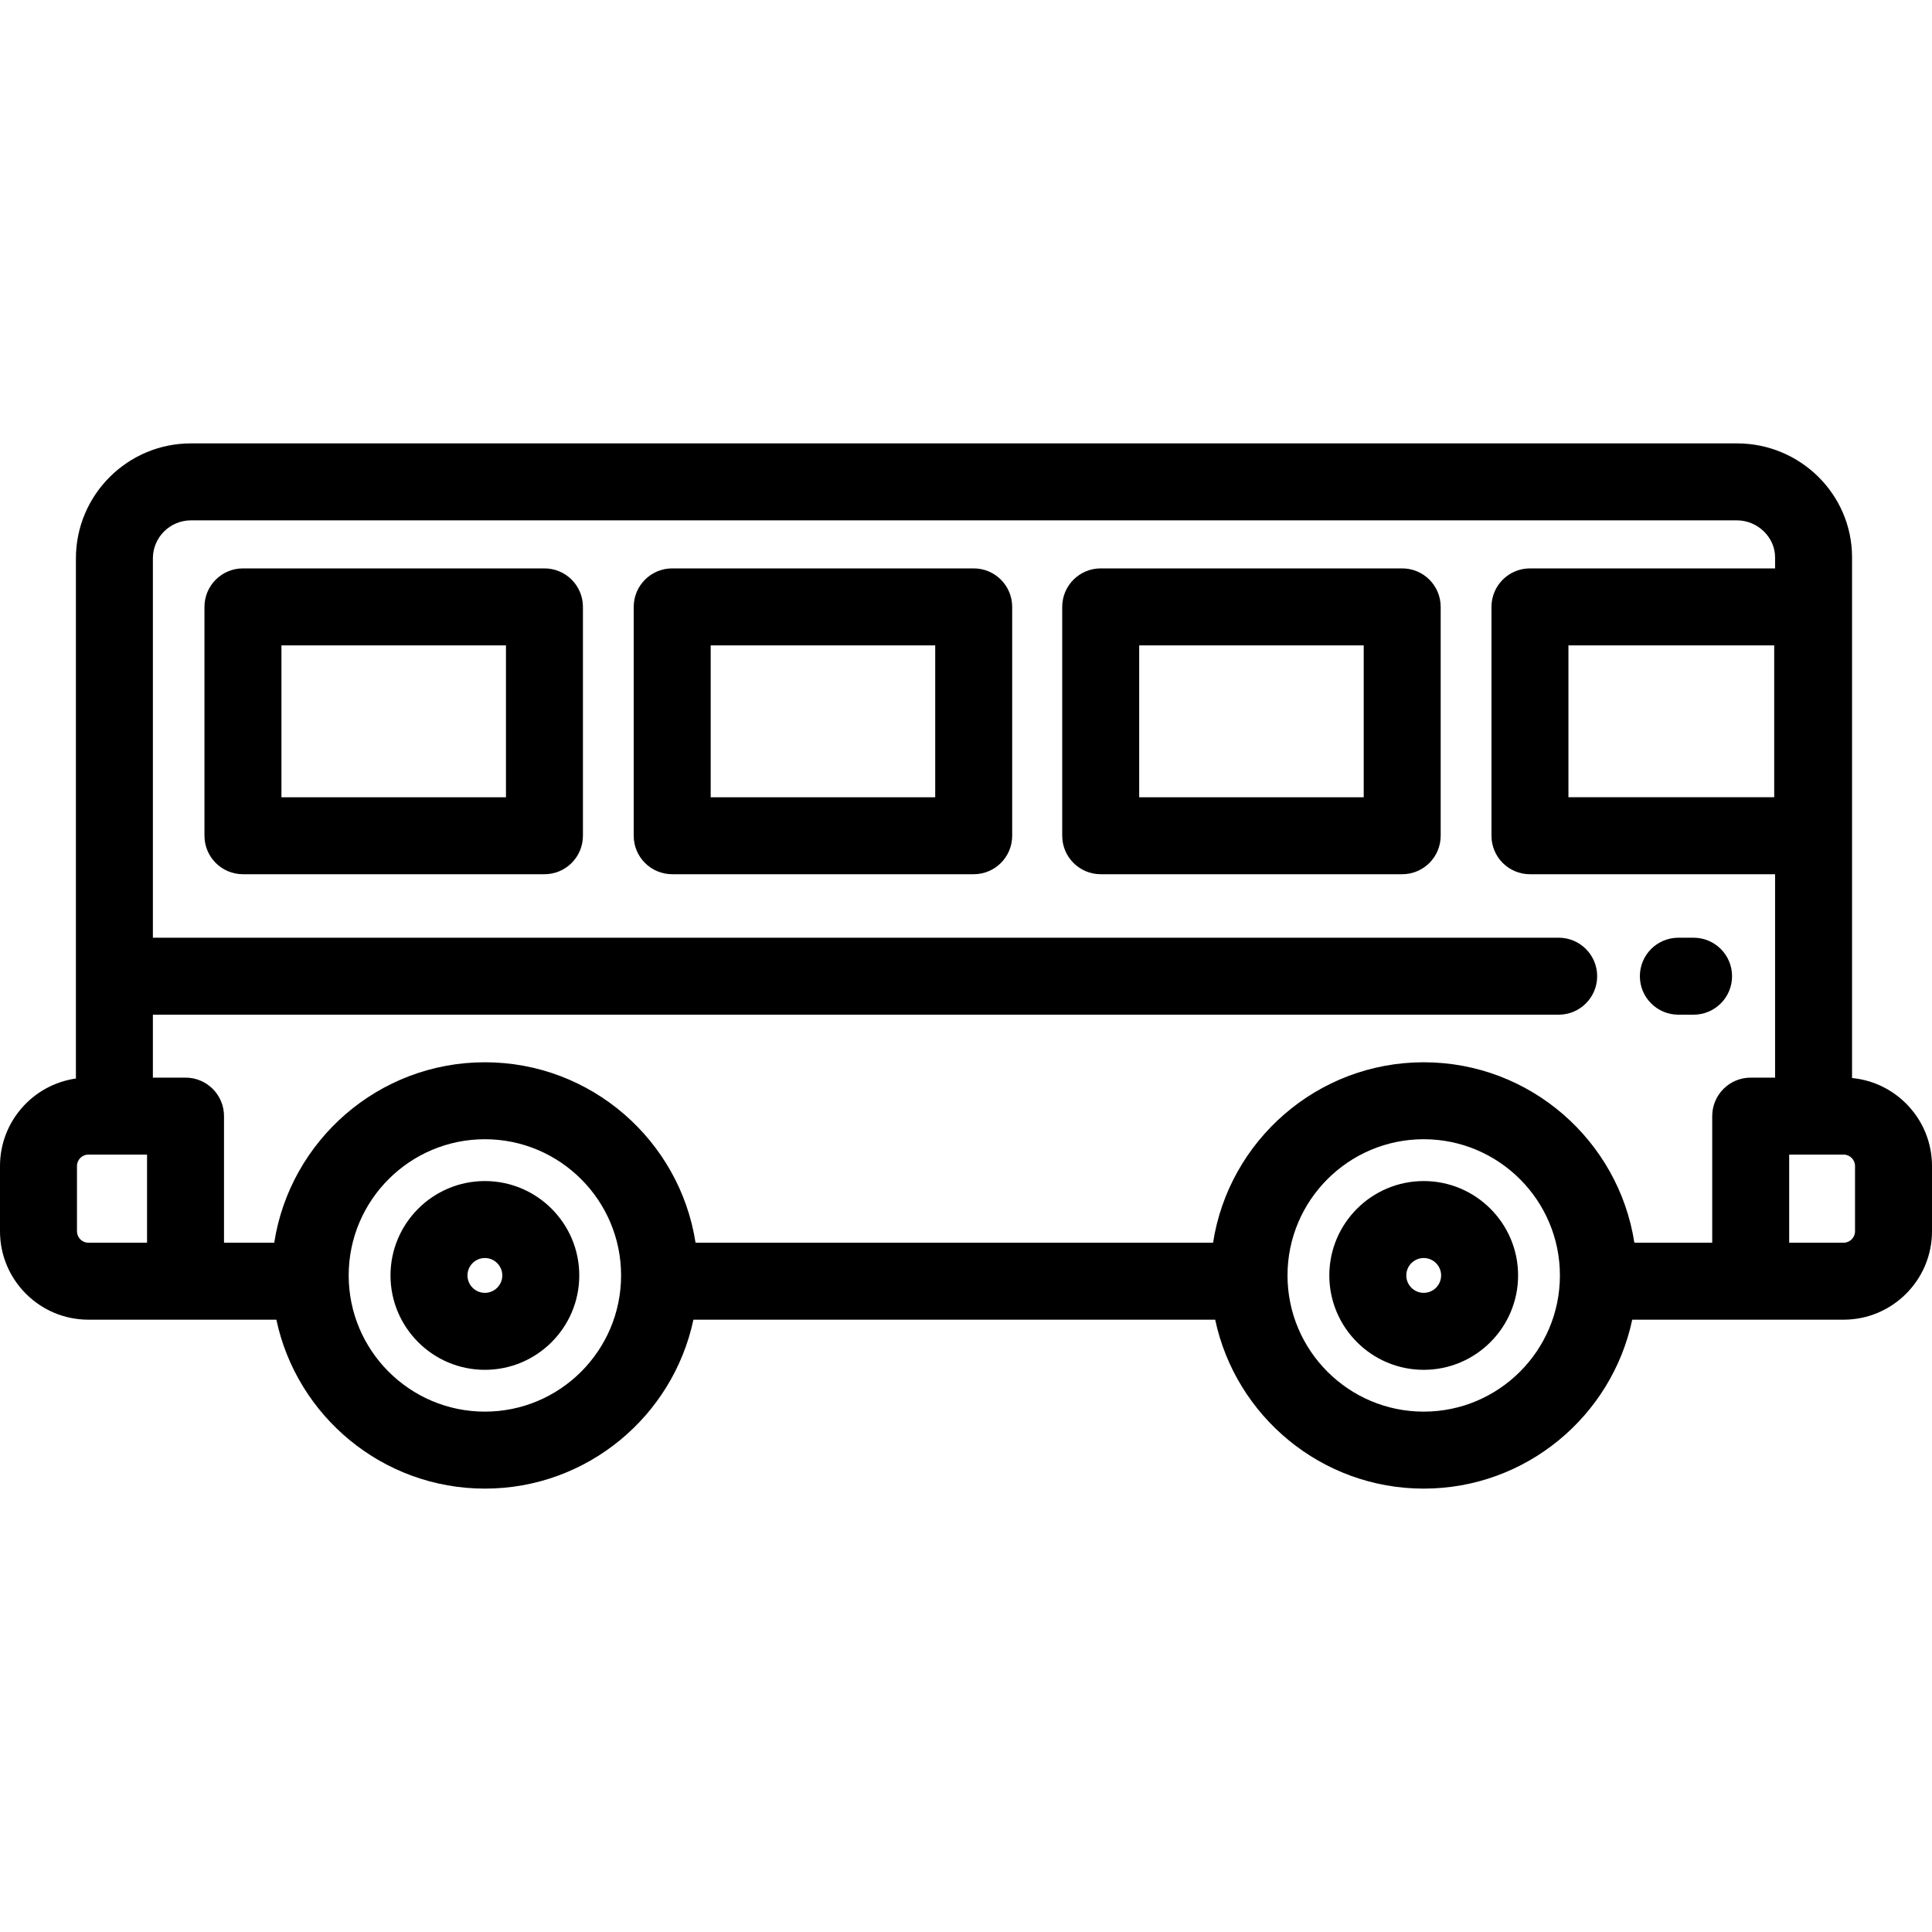 <?xml version="1.0" encoding="iso-8859-1"?>
<!-- Generator: Adobe Illustrator 19.0.0, SVG Export Plug-In . SVG Version: 6.00 Build 0)  -->
<svg version="1.1" id="Layer_1" xmlns="http://www.w3.org/2000/svg" xmlns:xlink="http://www.w3.org/1999/xlink" x="0px" y="0px"
	 viewBox="0 0 512 512" style="enable-background:new 0 0 512 512;" xml:space="preserve">
<g>
	<g>
		<path d="M128.5,312.991c-13.792,0-25.014,11.22-25.014,25.013s11.221,25.014,25.014,25.014c13.792,0,25.014-11.221,25.014-25.014
			S142.292,312.991,128.5,312.991z M128.5,342.618c-2.545,0-4.615-2.07-4.615-4.615s2.07-4.614,4.615-4.614
			c2.545,0,4.615,2.07,4.615,4.614C133.115,340.548,131.044,342.618,128.5,342.618z"/>
	</g>
</g>
<g>
	<g>
		<path d="M377.298,312.991c-13.792,0-25.014,11.22-25.014,25.013s11.221,25.014,25.014,25.014s25.013-11.221,25.013-25.014
			S391.091,312.991,377.298,312.991z M377.298,342.618c-2.545,0-4.615-2.07-4.615-4.615s2.07-4.614,4.615-4.614
			s4.614,2.07,4.614,4.614C381.913,340.548,379.843,342.618,377.298,342.618z"/>
	</g>
</g>
<g>
	<g>
		<path d="M490.812,285.69V147.685c0-16.643-13.681-30.182-30.498-30.182H50.588c-16.802,0-30.47,13.669-30.47,30.471v137.845
			C8.762,287.431,0,297.212,0,309.007v17.297c0,12.917,10.509,23.426,23.427,23.426h49.812v0
			c5.414,25.541,28.131,44.768,55.261,44.768s49.848-19.227,55.261-44.768h138.276c5.414,25.541,28.131,44.768,55.261,44.768
			s49.848-19.227,55.261-44.768h56.014c12.917,0,23.427-10.509,23.427-23.426v-17.297C512,296.845,502.683,286.82,490.812,285.69z
			 M38.967,329.331H23.427c-1.67,0-3.028-1.359-3.028-3.027v-17.297c0-1.67,1.359-3.028,3.028-3.028h15.541V329.331z M128.5,374.098
			c-19.903,0-36.095-16.192-36.095-36.095c0-19.903,16.191-36.095,36.095-36.095s36.095,16.191,36.095,36.095
			C164.595,357.907,148.402,374.098,128.5,374.098z M377.298,374.098c-19.903,0-36.095-16.192-36.095-36.095
			c0-19.903,16.192-36.095,36.095-36.095c19.903,0,36.095,16.191,36.095,36.095C413.393,357.907,397.201,374.098,377.298,374.098z
			 M470.415,150.632h-64.962c-5.633,0-10.199,4.566-10.199,10.199v60.649c0,5.633,4.566,10.199,10.199,10.199h64.962v53.903h-6.461
			c-5.633,0-10.199,4.566-10.199,10.199v33.551h-20.629c-4.186-27.048-27.625-47.82-55.826-47.82
			c-28.202,0-51.642,20.773-55.827,47.82H184.326c-4.186-27.048-27.625-47.82-55.826-47.82c-28.202,0-51.642,20.773-55.826,47.82
			H59.365V295.78c0-5.633-4.566-10.199-10.199-10.199h-8.651v-16.678h372.552c5.633,0,10.199-4.566,10.199-10.199
			c0-5.633-4.566-10.199-10.199-10.199H40.515V147.974c0-5.555,4.518-10.073,10.073-10.073h409.727
			c5.474,0,10.099,4.481,10.099,9.784V150.632z M470.183,171.029v40.25h-54.532v-40.25H470.183z M491.602,326.304
			c0,1.67-1.359,3.027-3.028,3.027h-14.422v-23.352h14.422c1.67,0,3.028,1.359,3.028,3.028V326.304z"/>
	</g>
</g>
<g>
	<g>
		<path d="M144.285,150.63h-79.9c-5.633,0-10.199,4.566-10.199,10.199v60.649c0,5.633,4.566,10.199,10.199,10.199h79.9
			c5.633,0,10.199-4.566,10.199-10.199V160.83C154.484,155.197,149.918,150.63,144.285,150.63z M134.086,211.279H74.585v-40.25
			h59.501V211.279z"/>
	</g>
</g>
<g>
	<g>
		<path d="M258.04,150.63h-79.9c-5.633,0-10.199,4.566-10.199,10.199v60.649c0,5.633,4.566,10.199,10.199,10.199h79.9
			c5.633,0,10.199-4.566,10.199-10.199V160.83C268.239,155.197,263.673,150.63,258.04,150.63z M247.841,211.279h-59.501v-40.25
			h59.501V211.279z"/>
	</g>
</g>
<g>
	<g>
		<path d="M371.597,150.63h-79.9c-5.633,0-10.199,4.566-10.199,10.199v60.649c0,5.633,4.566,10.199,10.199,10.199h79.9
			c5.633,0,10.199-4.566,10.199-10.199V160.83C381.796,155.197,377.23,150.63,371.597,150.63z M361.398,211.279h-59.501v-40.25
			h59.501V211.279z"/>
	</g>
</g>
<g>
	<g>
		<path d="M448.817,248.504h-4.036c-5.633,0-10.199,4.566-10.199,10.199c0,5.633,4.566,10.199,10.199,10.199h4.036
			c5.633,0,10.199-4.566,10.199-10.199C459.016,253.07,454.45,248.504,448.817,248.504z"/>
	</g>
</g>
<g>
</g>
<g>
</g>
<g>
</g>
<g>
</g>
<g>
</g>
<g>
</g>
<g>
</g>
<g>
</g>
<g>
</g>
<g>
</g>
<g>
</g>
<g>
</g>
<g>
</g>
<g>
</g>
<g>
</g>
</svg>
